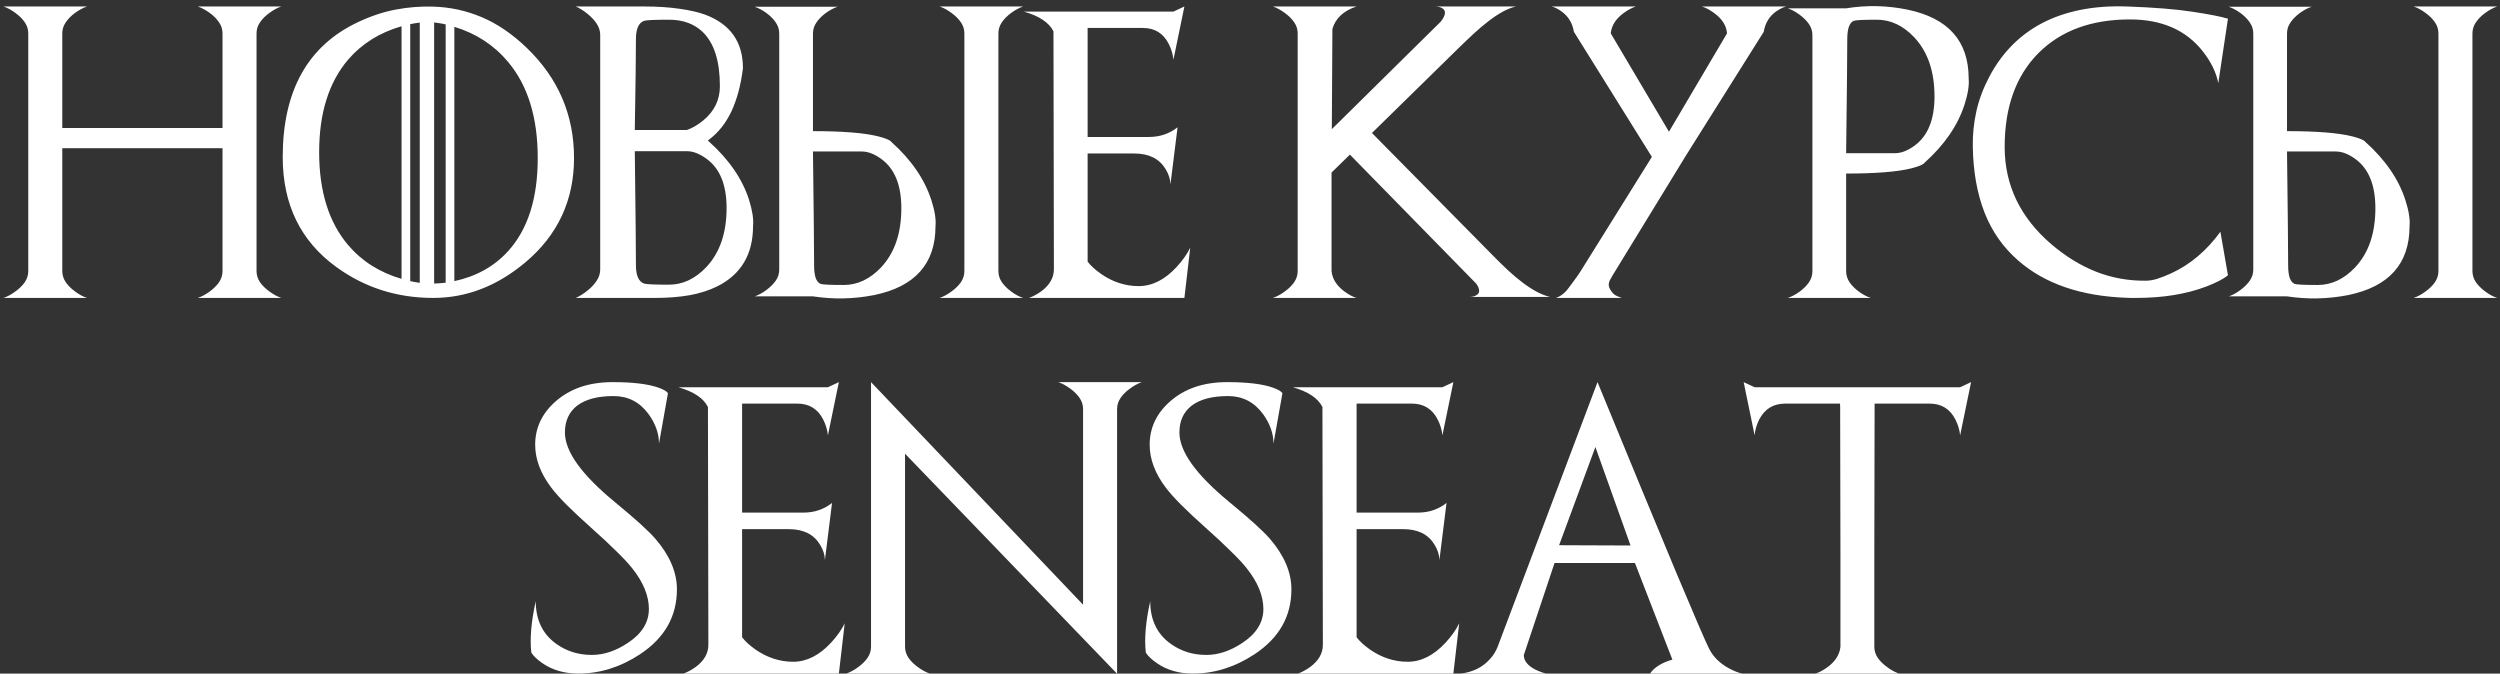 <?xml version="1.0" encoding="UTF-8"?> <svg xmlns="http://www.w3.org/2000/svg" width="386" height="104" viewBox="0 0 386 104" fill="none"><rect x="0" y="0" width="386" height="104" fill="#333333" stroke="none"/> <path d="M39.609 5.153V41.847C39.609 42.462 39.785 43.034 40.136 43.561C40.488 44.074 40.978 44.557 41.608 45.011C42.224 45.465 42.831 45.795 43.432 46H30.534C31.12 45.81 31.735 45.48 32.38 45.011C32.995 44.557 33.478 44.074 33.83 43.561C34.182 43.034 34.357 42.462 34.357 41.847V22.885H9.616V41.847C9.616 42.462 9.792 43.034 10.144 43.561C10.495 44.074 10.979 44.557 11.594 45.011C12.224 45.48 12.839 45.81 13.44 46H0.542C1.142 45.795 1.75 45.465 2.365 45.011C2.995 44.557 3.486 44.074 3.837 43.561C4.189 43.034 4.365 42.462 4.365 41.847V5.153C4.365 4.538 4.189 3.974 3.837 3.461C3.486 2.934 2.995 2.443 2.365 1.989C1.75 1.535 1.142 1.205 0.542 1H13.44C12.839 1.205 12.224 1.535 11.594 1.989C10.979 2.443 10.495 2.934 10.144 3.461C9.792 3.974 9.616 4.538 9.616 5.153V19.765H34.357V5.153C34.357 4.538 34.182 3.974 33.83 3.461C33.478 2.934 32.995 2.443 32.38 1.989C31.735 1.535 31.12 1.205 30.534 1H43.432C42.831 1.205 42.224 1.535 41.608 1.989C40.978 2.443 40.488 2.934 40.136 3.461C39.785 3.974 39.609 4.538 39.609 5.153ZM70.151 4.142V43.407C73.549 42.675 76.318 41.129 78.457 38.771C81.503 35.416 83.027 30.627 83.027 24.401C83.027 18.146 81.503 13.202 78.457 9.569C76.289 6.977 73.52 5.167 70.151 4.142ZM53.759 9.196C50.771 12.697 49.277 17.465 49.277 23.5C49.277 29.55 50.771 34.333 53.759 37.848C55.883 40.338 58.63 42.074 61.999 43.056V4.054C58.63 5.021 55.883 6.735 53.759 9.196ZM67.031 3.461V43.781C67.573 43.766 68.166 43.722 68.811 43.649V3.769C68.518 3.695 68.217 3.637 67.91 3.593C67.617 3.534 67.324 3.49 67.031 3.461ZM64.811 43.671V3.483C64.562 3.512 64.314 3.549 64.064 3.593C63.83 3.622 63.588 3.666 63.339 3.725V43.407C63.823 43.51 64.314 43.598 64.811 43.671ZM55.275 3.417C57.224 2.494 59.157 1.85 61.076 1.483C62.995 1.117 64.929 0.963 66.877 1.022C69.484 1.095 71.982 1.637 74.37 2.648C76.772 3.659 79.086 5.233 81.313 7.372C86.191 12.06 88.63 17.736 88.63 24.401C88.63 30.934 86.118 36.31 81.093 40.529C76.743 44.176 72.004 46 66.877 46C61.296 46 56.315 44.411 51.935 41.232C46.413 37.233 43.652 31.571 43.652 24.247C43.652 14.008 47.526 7.064 55.275 3.417ZM99.44 43.781C99.792 43.898 101.074 43.956 103.286 43.956C105.41 43.956 107.329 43.056 109.042 41.254C111.137 39.027 112.185 35.98 112.185 32.113C112.185 28.554 111.159 26.027 109.108 24.533C108.596 24.152 108.083 23.859 107.57 23.654C107.072 23.449 106.567 23.346 106.054 23.346H98.012C98.071 28.063 98.115 31.894 98.144 34.838C98.173 37.768 98.188 39.811 98.188 40.968C98.188 42.536 98.606 43.473 99.44 43.781ZM99.44 3.219C98.606 3.527 98.188 4.464 98.188 6.032C98.188 7.204 98.173 8.954 98.144 11.283C98.115 13.612 98.071 16.542 98.012 20.072H106.054C106.875 19.794 107.724 19.296 108.603 18.578C110.302 17.172 111.152 15.414 111.152 13.305C111.152 9.452 110.273 6.669 108.515 4.955C107.197 3.681 105.454 3.043 103.286 3.043C101.074 3.043 99.792 3.102 99.44 3.219ZM109.284 21.698C109.387 21.771 109.445 21.823 109.46 21.852C112.551 24.621 114.616 27.623 115.656 30.861C116.169 32.516 116.374 33.856 116.271 34.882C116.271 39.247 114.44 42.352 110.778 44.198C109.504 44.828 108.068 45.29 106.472 45.583C104.875 45.861 103.095 46 101.132 46H88.872C89.091 45.927 89.318 45.831 89.553 45.714L88.872 46C89.472 45.751 90.08 45.377 90.695 44.879C91.311 44.381 91.794 43.861 92.145 43.319C92.497 42.777 92.673 42.199 92.673 41.584V5.417C92.673 4.801 92.497 4.223 92.145 3.681C91.794 3.139 91.311 2.619 90.695 2.121C90.08 1.623 89.472 1.249 88.872 1L89.553 1.286C89.318 1.168 89.091 1.073 88.872 1H99.374C101.484 1 103.322 1.117 104.89 1.352C106.472 1.571 107.79 1.872 108.845 2.252C112.756 3.703 114.711 6.464 114.711 10.536C114.389 13.129 113.796 15.348 112.932 17.194C112.067 19.025 110.91 20.482 109.46 21.566C109.445 21.61 109.387 21.654 109.284 21.698ZM125.522 23.39H133.037C133.549 23.39 134.062 23.493 134.575 23.698C135.087 23.903 135.6 24.196 136.113 24.577C138.149 26.071 139.167 28.598 139.167 32.157C139.167 36.024 138.12 39.071 136.025 41.298C134.311 43.1 132.392 44.001 130.268 44.001C128.159 44.001 126.965 43.942 126.687 43.825C126.027 43.546 125.698 42.609 125.698 41.012C125.698 39.855 125.683 37.812 125.654 34.882C125.625 31.938 125.581 28.107 125.522 23.39ZM143.803 30.905C142.763 27.668 140.698 24.665 137.607 21.896C137.417 21.632 136.757 21.354 135.629 21.061C134.516 20.783 133.117 20.578 131.433 20.446C129.763 20.314 127.792 20.248 125.522 20.248V5.175C125.522 4.56 125.698 3.996 126.049 3.483C126.401 2.956 126.884 2.465 127.5 2.011C128.129 1.557 128.737 1.234 129.323 1.044H116.535C117.121 1.249 117.722 1.571 118.337 2.011C118.952 2.465 119.436 2.956 119.787 3.483C120.139 3.996 120.314 4.56 120.314 5.175V41.627C120.314 42.243 120.139 42.807 119.787 43.319C119.436 43.832 118.952 44.315 118.337 44.77C117.736 45.224 117.136 45.553 116.535 45.758H125.522C128.671 46.242 131.821 46.176 134.97 45.56C141.284 44.257 144.44 40.712 144.44 34.926C144.543 33.886 144.331 32.545 143.803 30.905ZM154.152 5.153V41.847C154.152 42.462 154.328 43.034 154.68 43.561C155.031 44.074 155.515 44.557 156.13 45.011C156.76 45.48 157.375 45.81 157.976 46H145.078C145.678 45.795 146.286 45.465 146.901 45.011C147.531 44.557 148.022 44.074 148.374 43.561C148.725 43.034 148.901 42.462 148.901 41.847V5.153C148.901 4.538 148.725 3.974 148.374 3.461C148.022 2.934 147.531 2.443 146.901 1.989C146.286 1.535 145.678 1.205 145.078 1H157.976C157.375 1.205 156.76 1.535 156.13 1.989C155.515 2.443 155.031 2.934 154.68 3.461C154.328 3.974 154.152 4.538 154.152 5.153ZM158.085 1.791H181.179L182.871 1L181.179 9.218C181.105 8.412 180.864 7.599 180.454 6.779C179.619 5.138 178.293 4.318 176.477 4.318H167.929V21.149H177.333C178.256 21.149 179.084 21.017 179.816 20.753C180.563 20.49 181.23 20.123 181.816 19.655L180.717 28.466C180.703 27.675 180.446 26.877 179.948 26.071C178.981 24.489 177.37 23.698 175.114 23.698H167.929V40.397C168.398 41.012 169.086 41.642 169.995 42.287C171.811 43.546 173.752 44.176 175.817 44.176C177.897 44.176 179.853 43.188 181.684 41.21C182.607 40.199 183.303 39.21 183.771 38.244L182.871 46H158.876C159.492 45.78 160.129 45.436 160.788 44.967C162.077 44.001 162.722 42.865 162.722 41.562C162.722 39.481 162.7 27.243 162.656 4.845C161.982 3.483 160.458 2.465 158.085 1.791ZM211.831 20.534L230.354 39.298C231.203 40.163 232.016 40.961 232.792 41.693C233.569 42.411 234.323 43.048 235.056 43.605C235.788 44.162 236.506 44.63 237.209 45.011C237.912 45.392 238.615 45.67 239.318 45.846H226.838C227.277 45.846 227.636 45.766 227.915 45.605C228.53 45.268 228.537 44.667 227.937 43.803L208.425 23.873L205.59 26.642V41.847C205.708 43.063 206.374 44.118 207.59 45.011C208.22 45.48 208.835 45.81 209.436 46H196.538C197.138 45.795 197.746 45.465 198.361 45.011C198.991 44.557 199.482 44.074 199.833 43.561C200.185 43.034 200.361 42.462 200.361 41.847V5.153C200.361 4.538 200.185 3.974 199.833 3.461C199.482 2.934 198.991 2.443 198.361 1.989C197.746 1.535 197.138 1.205 196.538 1H209.436C207.429 1.674 206.191 2.831 205.722 4.472L205.634 19.94L222.465 3.329C223.227 2.348 223.308 1.667 222.707 1.286C222.414 1.095 222.033 1 221.564 1H234.045C233.342 1.176 232.639 1.461 231.936 1.857C231.247 2.238 230.537 2.714 229.804 3.285C229.072 3.842 228.317 4.479 227.541 5.197C226.765 5.915 225.944 6.698 225.08 7.548L211.831 20.534ZM262.785 1H275.793C275.544 1.059 275.295 1.154 275.046 1.286C274.797 1.403 274.533 1.557 274.255 1.747C273.186 2.509 272.541 3.563 272.321 4.911L260.302 24.027L248.898 42.66C248.737 42.924 248.613 43.151 248.525 43.341C248.452 43.532 248.408 43.708 248.393 43.869C248.378 44.03 248.4 44.198 248.459 44.374C248.518 44.535 248.613 44.711 248.745 44.901C248.95 45.224 249.199 45.465 249.492 45.627C249.799 45.773 250.1 45.898 250.393 46H240.241C240.842 45.795 241.384 45.421 241.867 44.879C241.984 44.748 242.138 44.55 242.329 44.286C242.534 44.023 242.739 43.744 242.944 43.451C243.164 43.158 243.376 42.865 243.581 42.572C243.786 42.279 243.947 42.038 244.064 41.847L255.051 24.225L243.01 4.911C242.79 3.563 242.146 2.509 241.076 1.747C240.52 1.352 240.014 1.103 239.56 1H252.568C251.967 1.205 251.352 1.535 250.722 1.989C249.492 2.882 248.818 3.937 248.701 5.153L257.688 20.336L266.652 5.153C266.564 3.952 265.891 2.897 264.631 1.989C264.016 1.535 263.4 1.205 262.785 1ZM285.043 23.654H292.558C293.071 23.654 293.583 23.551 294.096 23.346C294.609 23.141 295.122 22.848 295.634 22.467C297.67 20.973 298.688 18.446 298.688 14.887C298.688 11.02 297.641 7.973 295.546 5.746C293.833 3.944 291.914 3.043 289.79 3.043C287.68 3.043 286.486 3.102 286.208 3.219C285.549 3.512 285.219 4.45 285.219 6.032C285.219 7.204 285.205 9.254 285.175 12.184C285.146 15.114 285.102 18.937 285.043 23.654ZM303.325 16.139C302.285 19.377 300.219 22.379 297.128 25.148C296.938 25.412 296.279 25.69 295.151 25.983C294.038 26.261 292.639 26.466 290.954 26.598C289.284 26.73 287.314 26.796 285.043 26.796V41.869C285.043 42.484 285.219 43.056 285.571 43.583C285.922 44.096 286.406 44.579 287.021 45.033C287.651 45.487 288.259 45.81 288.845 46H276.035C276.621 45.81 277.229 45.487 277.858 45.033C278.474 44.579 278.957 44.096 279.309 43.583C279.66 43.056 279.836 42.484 279.836 41.869V5.417C279.836 4.801 279.66 4.237 279.309 3.725C278.957 3.212 278.474 2.729 277.858 2.274C277.243 1.82 276.635 1.491 276.035 1.286H285.043C288.193 0.773 291.342 0.839 294.492 1.483C300.805 2.787 303.962 6.332 303.962 12.118C304.064 13.158 303.852 14.498 303.325 16.139ZM342.832 35.783L343.996 42.506C343.293 43.078 342.158 43.664 340.59 44.264C337.514 45.421 333.918 46 329.802 46C329.567 46 329.326 46 329.077 46C328.842 46 328.601 45.993 328.352 45.978C321.306 45.729 315.732 43.817 311.63 40.243C309.287 38.207 307.543 35.724 306.401 32.794C305.258 29.85 304.658 26.452 304.599 22.599C304.57 20.783 304.753 18.981 305.148 17.194C305.544 15.407 306.218 13.612 307.17 11.81C308.122 10.009 309.272 8.419 310.62 7.042C311.982 5.651 313.542 4.494 315.3 3.571C317.072 2.648 319.042 1.967 321.21 1.527C323.393 1.088 325.781 0.912 328.374 1C332.548 1.146 335.932 1.417 338.525 1.813C341.132 2.208 342.956 2.567 343.996 2.89L342.502 12.843C342.194 11.203 341.396 9.562 340.107 7.921C337.529 4.64 333.779 3 328.857 3C322.91 3 318.208 4.728 314.75 8.185C311.264 11.686 309.521 16.52 309.521 22.687C309.521 28.561 311.909 33.556 316.684 37.672C318.911 39.577 321.232 41.005 323.649 41.957C326.081 42.909 328.637 43.371 331.318 43.341C331.845 43.341 332.424 43.246 333.054 43.056C333.698 42.851 334.394 42.58 335.141 42.243C338.115 40.895 340.678 38.742 342.832 35.783ZM353.115 23.39H360.629C361.142 23.39 361.655 23.493 362.167 23.698C362.68 23.903 363.193 24.196 363.706 24.577C365.742 26.071 366.76 28.598 366.76 32.157C366.76 36.024 365.712 39.071 363.618 41.298C361.904 43.1 359.985 44.001 357.861 44.001C355.751 44.001 354.558 43.942 354.279 43.825C353.62 43.546 353.291 42.609 353.291 41.012C353.291 39.855 353.276 37.812 353.247 34.882C353.217 31.938 353.173 28.107 353.115 23.39ZM371.396 30.905C370.356 27.668 368.291 24.665 365.2 21.896C365.009 21.632 364.35 21.354 363.222 21.061C362.109 20.783 360.71 20.578 359.025 20.446C357.355 20.314 355.385 20.248 353.115 20.248V5.175C353.115 4.56 353.291 3.996 353.642 3.483C353.994 2.956 354.477 2.465 355.092 2.011C355.722 1.557 356.33 1.234 356.916 1.044H344.128C344.714 1.249 345.314 1.571 345.93 2.011C346.545 2.465 347.028 2.956 347.38 3.483C347.731 3.996 347.907 4.56 347.907 5.175V41.627C347.907 42.243 347.731 42.807 347.38 43.319C347.028 43.832 346.545 44.315 345.93 44.77C345.329 45.224 344.729 45.553 344.128 45.758H353.115C356.264 46.242 359.414 46.176 362.563 45.56C368.876 44.257 372.033 40.712 372.033 34.926C372.136 33.886 371.923 32.545 371.396 30.905ZM381.745 5.153V41.847C381.745 42.462 381.921 43.034 382.272 43.561C382.624 44.074 383.107 44.557 383.723 45.011C384.353 45.48 384.968 45.81 385.568 46H372.67C373.271 45.795 373.879 45.465 374.494 45.011C375.124 44.557 375.615 44.074 375.966 43.561C376.318 43.034 376.494 42.462 376.494 41.847V5.153C376.494 4.538 376.318 3.974 375.966 3.461C375.615 2.934 375.124 2.443 374.494 1.989C373.879 1.535 373.271 1.205 372.67 1H385.568C384.968 1.205 384.353 1.535 383.723 1.989C383.107 2.443 382.624 2.934 382.272 3.461C381.921 3.974 381.745 4.538 381.745 5.153ZM82.038 100.77C81.789 98.617 82.016 95.965 82.719 92.816C82.719 95.702 83.774 97.899 85.883 99.408C87.48 100.55 89.311 101.122 91.376 101.122C93.237 101.122 95.097 100.499 96.957 99.254C99.111 97.833 100.188 96.09 100.188 94.024C100.188 91.988 99.323 89.886 97.595 87.718C97.038 87.015 96.232 86.151 95.178 85.126C94.138 84.085 92.841 82.877 91.289 81.5C89.78 80.152 88.513 78.966 87.487 77.94C86.462 76.915 85.671 76.029 85.114 75.282C83.459 73.099 82.631 70.894 82.631 68.668C82.631 66.061 83.679 63.834 85.773 61.988C88.029 59.996 90.966 59 94.585 59C97.705 59 100.07 59.286 101.682 59.857C102.487 60.15 102.971 60.435 103.132 60.714L101.748 68.492C101.748 66.939 101.213 65.423 100.144 63.944C98.781 62.084 96.98 61.153 94.738 61.153C92.277 61.153 90.395 61.651 89.091 62.648C87.846 63.629 87.224 65.006 87.224 66.778C87.224 69.708 89.787 73.282 94.914 77.501C98.049 80.079 100.136 81.969 101.176 83.17C103.403 85.748 104.516 88.356 104.516 90.992C104.516 95.167 102.619 98.507 98.825 101.012C95.808 103.004 92.629 104 89.289 104C87.15 104 85.305 103.465 83.752 102.396C82.946 101.839 82.375 101.297 82.038 100.77ZM104.736 59.791H127.829L129.521 59L127.829 67.218C127.756 66.412 127.514 65.599 127.104 64.779C126.269 63.138 124.943 62.318 123.127 62.318H114.58V79.149H123.984C124.907 79.149 125.734 79.017 126.467 78.753C127.214 78.49 127.88 78.124 128.466 77.655L127.368 86.466C127.353 85.675 127.097 84.876 126.599 84.071C125.632 82.489 124.021 81.698 121.765 81.698H114.58V98.397C115.048 99.012 115.737 99.642 116.645 100.287C118.461 101.546 120.402 102.176 122.468 102.176C124.548 102.176 126.503 101.188 128.334 99.21C129.257 98.199 129.953 97.21 130.422 96.244L129.521 104H105.527C106.142 103.78 106.779 103.436 107.438 102.967C108.728 102 109.372 100.865 109.372 99.561C109.372 97.481 109.35 85.243 109.306 62.845C108.632 61.483 107.109 60.465 104.736 59.791ZM163.403 59H176.301C175.7 59.205 175.092 59.535 174.477 59.989C173.847 60.443 173.356 60.934 173.005 61.461C172.653 61.974 172.478 62.538 172.478 63.153V104L172.456 103.956V104L139.738 70.052V99.847C139.738 100.462 139.914 101.034 140.266 101.561C140.617 102.074 141.108 102.557 141.738 103.011C142.353 103.465 142.961 103.795 143.562 104H130.664C131.264 103.795 131.872 103.465 132.487 103.011C133.117 102.557 133.608 102.074 133.959 101.561C134.311 101.034 134.487 100.462 134.487 99.847V59L167.226 93.365V63.153C167.226 62.538 167.05 61.974 166.699 61.461C166.347 60.934 165.856 60.443 165.227 59.989C164.611 59.535 164.003 59.205 163.403 59ZM176.916 100.77C176.667 98.617 176.894 95.965 177.597 92.816C177.597 95.702 178.652 97.899 180.761 99.408C182.358 100.55 184.189 101.122 186.254 101.122C188.115 101.122 189.975 100.499 191.835 99.254C193.989 97.833 195.065 96.09 195.065 94.024C195.065 91.988 194.201 89.886 192.473 87.718C191.916 87.015 191.11 86.151 190.056 85.126C189.016 84.085 187.719 82.877 186.167 81.5C184.658 80.152 183.391 78.966 182.365 77.94C181.34 76.915 180.549 76.029 179.992 75.282C178.337 73.099 177.509 70.894 177.509 68.668C177.509 66.061 178.557 63.834 180.651 61.988C182.907 59.996 185.844 59 189.462 59C192.583 59 194.948 59.286 196.56 59.857C197.365 60.15 197.849 60.435 198.01 60.714L196.625 68.492C196.625 66.939 196.091 65.423 195.021 63.944C193.659 62.084 191.857 61.153 189.616 61.153C187.155 61.153 185.273 61.651 183.969 62.648C182.724 63.629 182.102 65.006 182.102 66.778C182.102 69.708 184.665 73.282 189.792 77.501C192.927 80.079 195.014 81.969 196.054 83.17C198.281 85.748 199.394 88.356 199.394 90.992C199.394 95.167 197.497 98.507 193.703 101.012C190.686 103.004 187.507 104 184.167 104C182.028 104 180.183 103.465 178.63 102.396C177.824 101.839 177.253 101.297 176.916 100.77ZM199.614 59.791H222.707L224.399 59L222.707 67.218C222.634 66.412 222.392 65.599 221.982 64.779C221.147 63.138 219.821 62.318 218.005 62.318H209.458V79.149H218.862C219.785 79.149 220.612 79.017 221.345 78.753C222.092 78.49 222.758 78.124 223.344 77.655L222.246 86.466C222.231 85.675 221.975 84.876 221.477 84.071C220.51 82.489 218.898 81.698 216.643 81.698H209.458V98.397C209.926 99.012 210.615 99.642 211.523 100.287C213.339 101.546 215.28 102.176 217.346 102.176C219.426 102.176 221.381 101.188 223.212 99.21C224.135 98.199 224.831 97.21 225.3 96.244L224.399 104H200.405C201.02 103.78 201.657 103.436 202.316 102.967C203.605 102 204.25 100.865 204.25 99.561C204.25 97.481 204.228 85.243 204.184 62.845C203.51 61.483 201.987 60.465 199.614 59.791ZM240.725 84.181L251.755 84.225L246.328 69.019L240.725 84.181ZM268.981 104H254.765C255.424 103.033 256.574 102.315 258.215 101.847L252.436 86.927H240.021L235.275 101.144C235.275 102.008 235.854 102.748 237.011 103.363C237.612 103.656 238.183 103.868 238.725 104H225.542C227.446 103.766 228.962 103.004 230.09 101.715C230.383 101.393 230.617 101.078 230.793 100.77C230.969 100.462 231.115 100.162 231.232 99.869L246.657 59C251.887 71.73 255.937 81.529 258.808 88.399C261.694 95.269 263.393 99.203 263.906 100.199C264.536 101.444 265.576 102.455 267.026 103.231C267.392 103.421 267.736 103.583 268.059 103.714C268.381 103.832 268.688 103.927 268.981 104ZM302.644 59.791L304.335 59L302.644 67.218C302.57 66.412 302.329 65.599 301.918 64.779C301.083 63.138 299.758 62.318 297.941 62.318H289.438V62.845L289.394 86.136V99.847C289.394 100.462 289.57 101.034 289.921 101.561C290.273 102.074 290.764 102.557 291.394 103.011C292.009 103.465 292.617 103.795 293.217 104H280.319C280.905 103.81 281.521 103.48 282.165 103.011C283.381 102.118 284.047 101.063 284.165 99.847V86.136L284.121 62.845L284.099 62.318H275.617C273.801 62.318 272.468 63.138 271.618 64.779C271.413 65.189 271.252 65.599 271.135 66.009C271.018 66.405 270.944 66.808 270.915 67.218L269.223 59L270.915 59.791H302.644Z" fill="white"></path> </svg> 